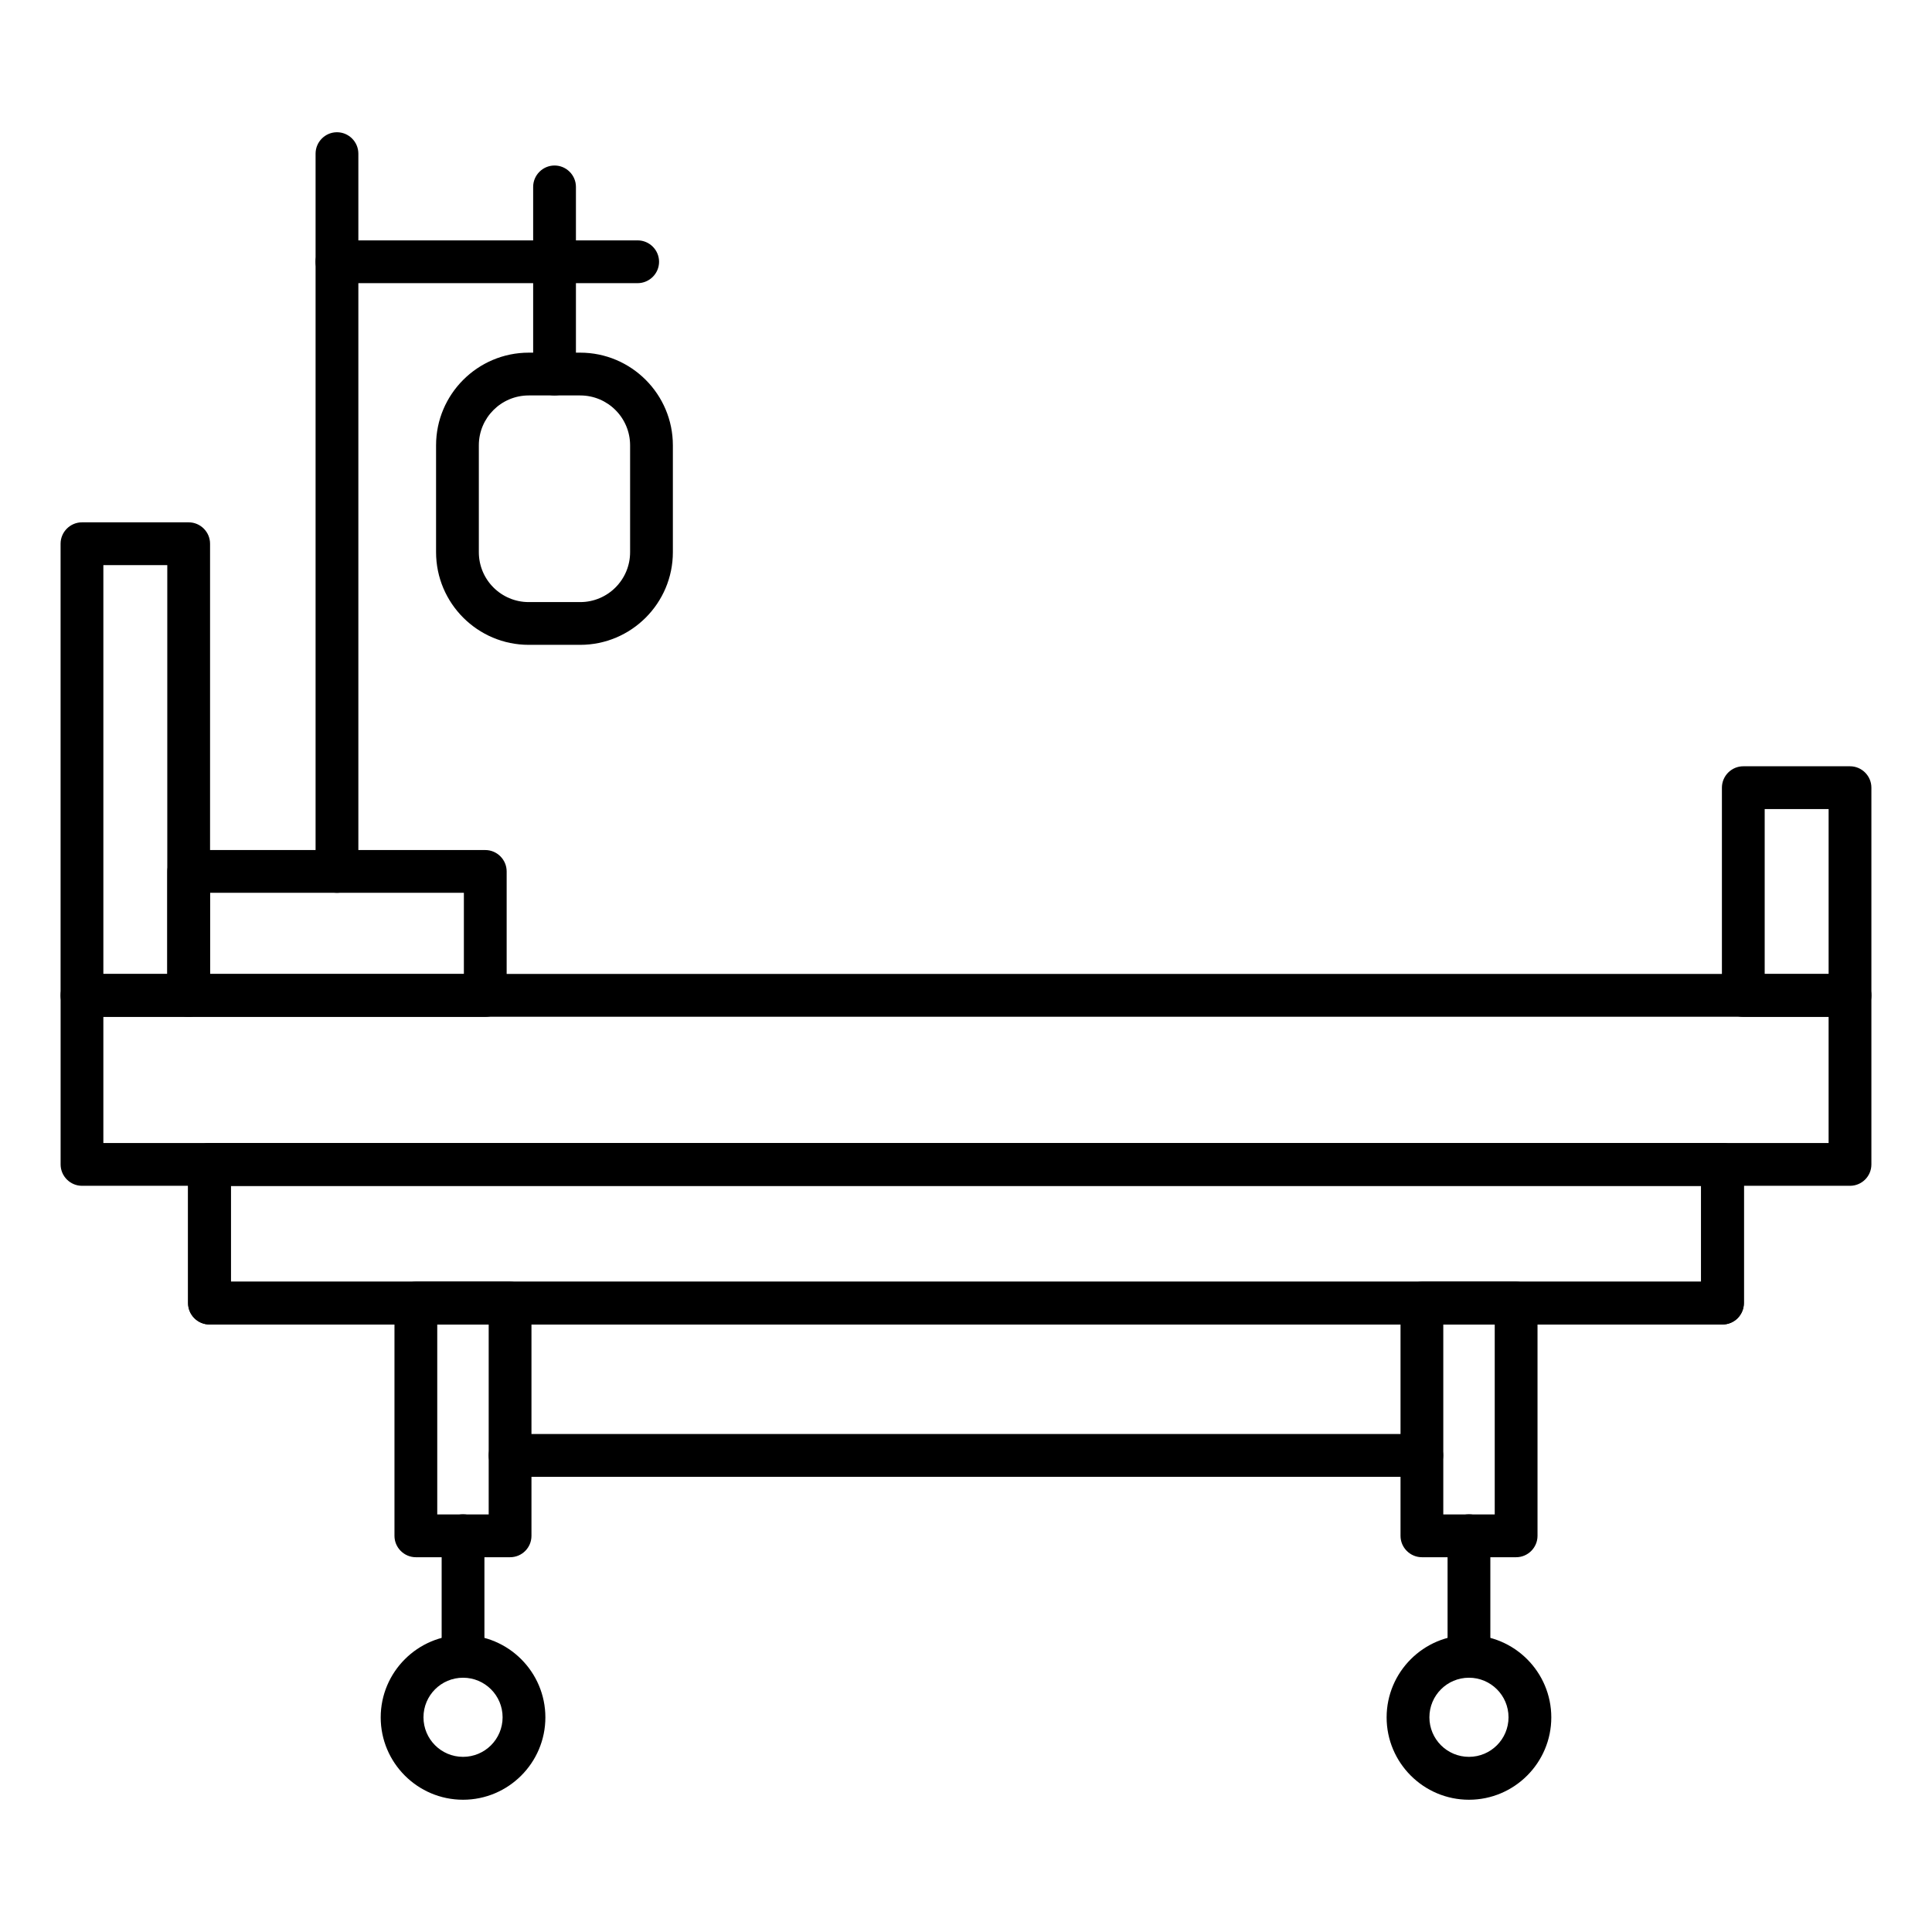 <?xml version="1.0" encoding="UTF-8"?>
<!-- Uploaded to: SVG Repo, www.svgrepo.com, Generator: SVG Repo Mixer Tools -->
<svg fill="#000000" width="800px" height="800px" version="1.1" viewBox="144 144 512 512" xmlns="http://www.w3.org/2000/svg">
 <g>
  <path d="m194 413.48h-28.277c-3.117 0-5.668-2.551-5.668-5.668v-119.72c0-3.117 2.551-5.668 5.668-5.668h28.277c3.117 0 5.668 2.551 5.668 5.668v119.72c0 3.117-2.551 5.668-5.668 5.668zm-22.609-11.336h16.941v-108.38h-16.941z"/>
  <path d="m272.57 413.48h-78.562c-3.117 0-5.668-2.551-5.668-5.668v-32.875c0-3.117 2.551-5.668 5.668-5.668h78.594c3.117 0 5.668 2.551 5.668 5.668v32.875c-0.031 3.117-2.551 5.668-5.699 5.668zm-72.895-11.336h67.258v-21.539h-67.258z"/>
  <path d="m600.48 495h-400.97c-3.117 0-5.668-2.551-5.668-5.668v-36.75c0-3.117 2.551-5.668 5.668-5.668h400.97c3.117 0 5.668 2.551 5.668 5.668v36.715c0 3.152-2.519 5.703-5.668 5.703zm-395.3-11.336h389.63v-25.414h-389.63z"/>
  <path d="m600.48 495h-400.97c-3.117 0-5.668-2.551-5.668-5.668v-36.75c0-3.117 2.551-5.668 5.668-5.668h400.97c3.117 0 5.668 2.551 5.668 5.668v36.715c0 3.152-2.519 5.703-5.668 5.703zm-395.3-11.336h389.63v-25.414h-389.63z"/>
  <path d="m634.27 458.25h-468.54c-3.117 0-5.668-2.551-5.668-5.668v-44.805c0-3.117 2.551-5.668 5.668-5.668h468.54c3.117 0 5.668 2.551 5.668 5.668v44.805c0 3.152-2.551 5.668-5.668 5.668zm-462.88-11.336h457.21v-33.469h-457.21z"/>
  <path d="m279.18 556.68h-24.973c-3.117 0-5.668-2.551-5.668-5.668v-61.684c0-3.117 2.551-5.668 5.668-5.668h24.969c3.117 0 5.668 2.551 5.668 5.668v61.684c0.004 3.117-2.516 5.668-5.664 5.668zm-19.305-11.336h13.633v-50.348h-13.633z"/>
  <path d="m545.79 556.68h-24.969c-3.117 0-5.668-2.551-5.668-5.668v-61.684c0-3.117 2.551-5.668 5.668-5.668h24.969c3.117 0 5.668 2.551 5.668 5.668v61.684c0 3.117-2.551 5.668-5.668 5.668zm-19.305-11.336h13.633v-50.348h-13.633z"/>
  <path d="m266.71 588.61c-3.117 0-5.668-2.551-5.668-5.668v-31.961c0-3.117 2.551-5.668 5.668-5.668 3.117 0 5.668 2.551 5.668 5.668v31.961c0 3.148-2.551 5.668-5.668 5.668z"/>
  <path d="m533.29 588.61c-3.117 0-5.668-2.551-5.668-5.668v-31.961c0-3.117 2.551-5.668 5.668-5.668 3.117 0 5.668 2.551 5.668 5.668v31.961c0 3.148-2.519 5.668-5.668 5.668z"/>
  <path d="m266.71 620.95c-12.027 0-21.82-9.793-21.82-21.82s9.793-21.82 21.82-21.82c12.027 0 21.82 9.793 21.82 21.82s-9.793 21.82-21.82 21.82zm0-32.336c-5.793 0-10.484 4.691-10.484 10.484 0 5.793 4.691 10.484 10.484 10.484 5.793 0 10.484-4.691 10.484-10.484 0-5.793-4.691-10.484-10.484-10.484z"/>
  <path d="m533.29 620.95c-12.027 0-21.82-9.793-21.82-21.82s9.793-21.82 21.82-21.82c12.027 0 21.82 9.793 21.82 21.82s-9.793 21.82-21.82 21.82zm0-32.336c-5.793 0-10.484 4.691-10.484 10.484 0 5.793 4.691 10.484 10.484 10.484 5.793 0 10.484-4.691 10.484-10.484 0-5.793-4.691-10.484-10.484-10.484z"/>
  <path d="m520.82 535.37h-241.64c-3.117 0-5.668-2.551-5.668-5.668 0-3.117 2.551-5.668 5.668-5.668h241.61c3.117 0 5.668 2.551 5.668 5.668-0.004 3.117-2.519 5.668-5.641 5.668z"/>
  <path d="m634.27 413.48h-28.277c-3.117 0-5.668-2.551-5.668-5.668v-55.074c0-3.117 2.551-5.668 5.668-5.668h28.277c3.117 0 5.668 2.551 5.668 5.668v55.074c0 3.117-2.551 5.668-5.668 5.668zm-22.609-11.336h16.941v-43.738h-16.941z"/>
  <path d="m233.3 380.6c-3.117 0-5.668-2.551-5.668-5.668v-190.22c0-3.117 2.551-5.668 5.668-5.668 3.117 0 5.668 2.551 5.668 5.668v190.22c0 3.148-2.551 5.668-5.668 5.668z"/>
  <path d="m312.96 219.04h-79.664c-3.117 0-5.668-2.551-5.668-5.668 0-3.117 2.551-5.668 5.668-5.668h79.695c3.117 0 5.668 2.551 5.668 5.668 0 3.117-2.551 5.668-5.699 5.668z"/>
  <path d="m290.96 248.79c-3.117 0-5.668-2.551-5.668-5.668v-49.594c0-3.117 2.551-5.668 5.668-5.668 3.117 0 5.668 2.551 5.668 5.668v49.562c0 3.148-2.551 5.699-5.668 5.699z"/>
  <path d="m297.76 314.89h-13.637c-13.539 0-24.562-11.02-24.562-24.562v-28.309c0-13.539 11.02-24.562 24.562-24.562h13.633c13.539 0 24.562 11.02 24.562 24.562v28.309c0 13.543-11.02 24.562-24.559 24.562zm-13.637-66.094c-7.305 0-13.227 5.918-13.227 13.227v28.309c0 7.305 5.918 13.227 13.227 13.227h13.633c7.305 0 13.227-5.918 13.227-13.227v-28.309c0-7.305-5.918-13.227-13.227-13.227z"/>
 </g>
</svg>